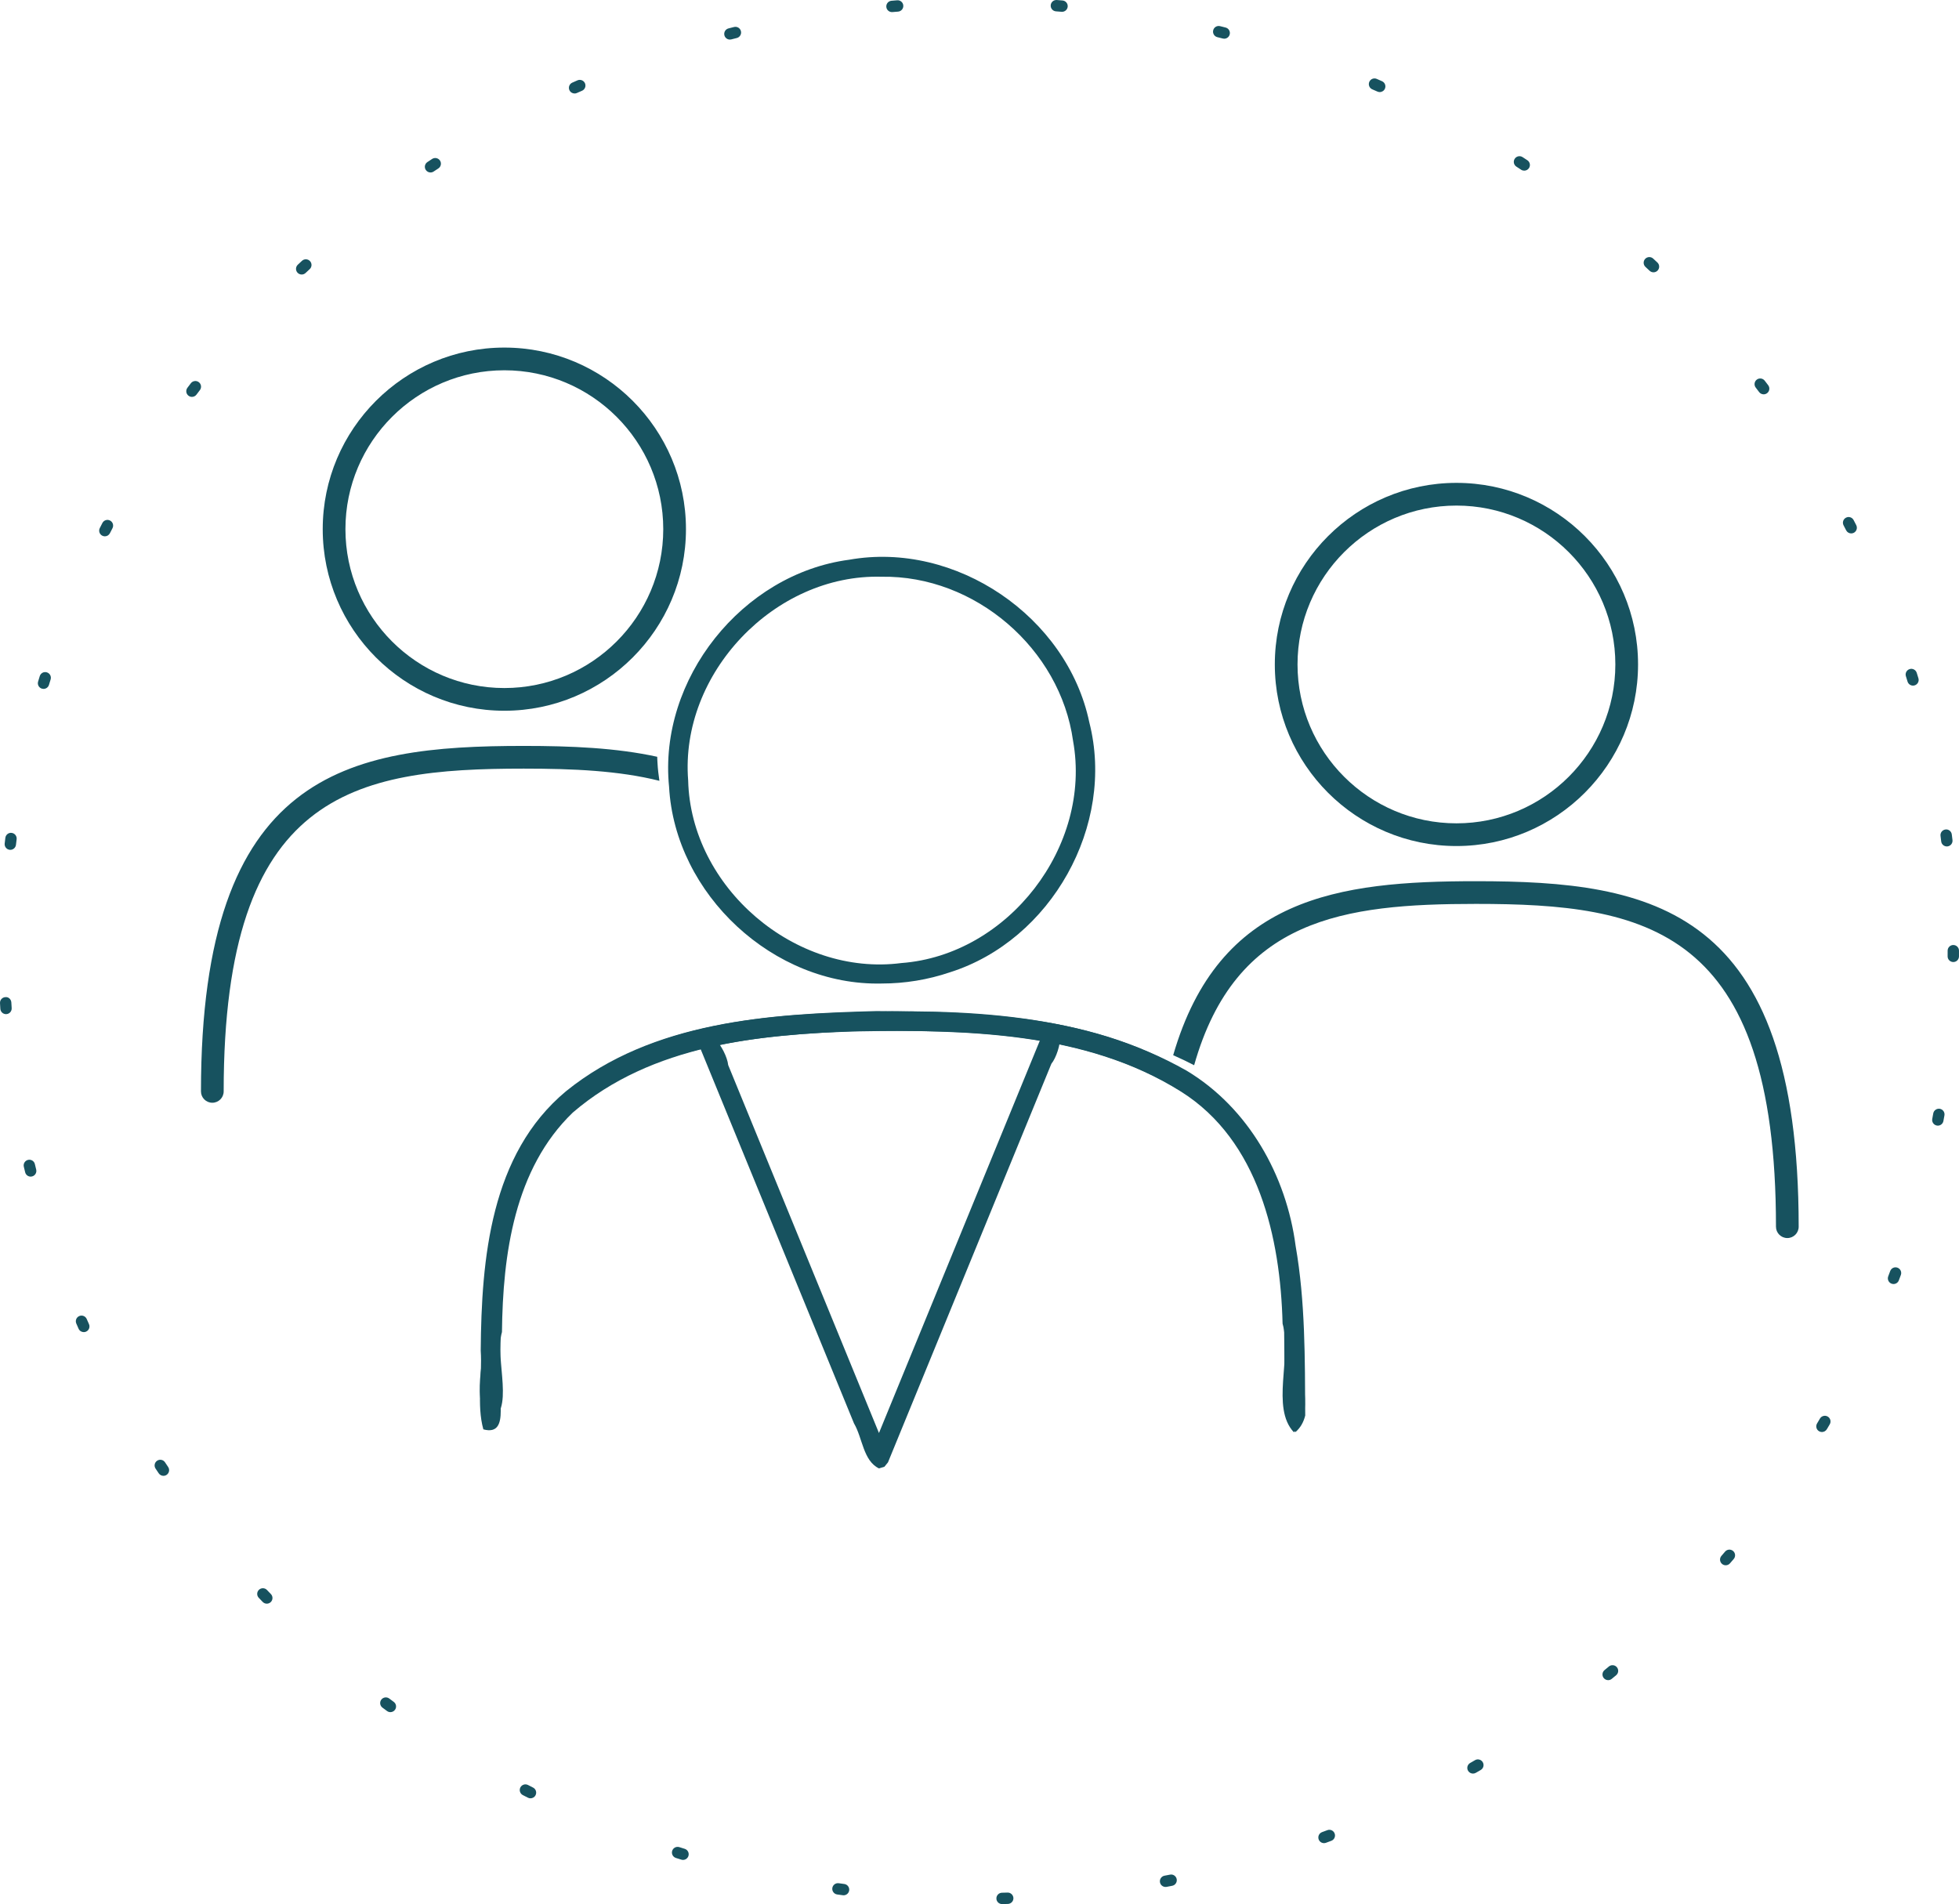 <?xml version="1.0" encoding="UTF-8" standalone="no"?>
<svg
   xmlns:dc="http://purl.org/dc/elements/1.1/"
   xmlns:cc="http://creativecommons.org/ns#"
   xmlns:rdf="http://www.w3.org/1999/02/22-rdf-syntax-ns#"
   xmlns:svg="http://www.w3.org/2000/svg"
   xmlns="http://www.w3.org/2000/svg"
   xml:space="preserve"
   enable-background="new 0 0 172.538 167.714"
   viewBox="0 0 172.538 167.714"
   height="167.714px"
   width="172.538px"
   y="0px"
   x="0px"
   id="Warstwa_1"
   version="1.0"><defs
     id="defs39"><pattern
       id="EMFhbasepattern"
       patternUnits="userSpaceOnUse"
       width="6"
       height="6"
       x="0"
       y="0" /></defs><g
     id="g33"><path
       id="path35"
       d="M88.257,167.714c-0.271,0-0.494-0.216-0.5-0.488c-0.006-0.276,0.212-0.505,0.488-0.512l0.496-0.013   c0.268-0.01,0.506,0.209,0.515,0.485c0.008,0.276-0.209,0.506-0.485,0.515l-0.501,0.013   C88.265,167.714,88.261,167.714,88.257,167.714L88.257,167.714z M74.297,166.94c-0.022,0-0.045-0.001-0.068-0.005l-0.498-0.068   c-0.273-0.039-0.463-0.292-0.425-0.565c0.039-0.273,0.292-0.462,0.565-0.425l0.492,0.068c0.273,0.037,0.465,0.289,0.428,0.563   C74.758,166.759,74.544,166.94,74.297,166.94L74.297,166.94z M102.655,166.205c-0.236,0-0.447-0.168-0.491-0.409   c-0.05-0.271,0.129-0.532,0.401-0.583l0.485-0.092c0.269-0.057,0.534,0.122,0.587,0.394c0.053,0.271-0.123,0.534-0.394,0.587   l-0.497,0.096C102.716,166.202,102.685,166.205,102.655,166.205L102.655,166.205z M60.157,163.823   c-0.048,0-0.098-0.007-0.146-0.022l-0.483-0.15c-0.263-0.085-0.408-0.366-0.324-0.629c0.083-0.262,0.363-0.406,0.628-0.324   l0.471,0.148c0.264,0.08,0.413,0.36,0.332,0.624C60.569,163.685,60.371,163.823,60.157,163.823L60.157,163.823z M116.611,162.346   c-0.204,0-0.395-0.125-0.469-0.327c-0.095-0.26,0.038-0.547,0.297-0.643l0.465-0.172c0.258-0.1,0.547,0.032,0.644,0.292   c0.098,0.258-0.033,0.547-0.292,0.644l-0.473,0.176C116.727,162.336,116.668,162.346,116.611,162.346L116.611,162.346z    M46.723,158.398c-0.076,0-0.152-0.017-0.224-0.054l-0.45-0.229c-0.246-0.126-0.343-0.427-0.218-0.673   c0.125-0.246,0.426-0.344,0.673-0.218l0.444,0.227c0.247,0.124,0.346,0.425,0.222,0.671   C47.083,158.298,46.906,158.398,46.723,158.398L46.723,158.398z M129.732,156.22c-0.173,0-0.341-0.09-0.434-0.25   c-0.138-0.239-0.056-0.545,0.184-0.684l0.43-0.248c0.239-0.141,0.545-0.057,0.683,0.183c0.139,0.238,0.057,0.545-0.182,0.683   l-0.432,0.25C129.902,156.198,129.816,156.22,129.732,156.22L129.732,156.22z M34.384,150.808c-0.104,0-0.208-0.032-0.297-0.099   l-0.403-0.299c-0.222-0.165-0.268-0.479-0.103-0.7c0.166-0.221,0.478-0.267,0.7-0.103l0.401,0.299   c0.222,0.164,0.268,0.478,0.104,0.699C34.688,150.737,34.537,150.808,34.384,150.808L34.384,150.808z M141.638,147.99   c-0.145,0-0.288-0.063-0.387-0.183c-0.175-0.214-0.145-0.528,0.069-0.704l0.382-0.316c0.213-0.176,0.528-0.147,0.704,0.065   c0.177,0.212,0.148,0.527-0.064,0.704l-0.387,0.32C141.861,147.953,141.749,147.99,141.638,147.99L141.638,147.99z M23.499,141.254   c-0.131,0-0.262-0.051-0.36-0.153l-0.349-0.364c-0.19-0.2-0.182-0.517,0.019-0.707c0.201-0.188,0.517-0.18,0.707,0.02l0.343,0.358   c0.192,0.198,0.186,0.516-0.013,0.707C23.749,141.207,23.624,141.254,23.499,141.254L23.499,141.254z M151.991,137.872   c-0.116,0-0.232-0.04-0.327-0.122c-0.208-0.181-0.232-0.496-0.051-0.705l0.323-0.376c0.178-0.21,0.494-0.236,0.705-0.057   c0.21,0.179,0.236,0.494,0.057,0.705l-0.328,0.382C152.27,137.813,152.131,137.872,151.991,137.872L151.991,137.872z    M14.396,129.993c-0.16,0-0.318-0.077-0.415-0.22l-0.281-0.419c-0.152-0.23-0.089-0.541,0.141-0.693   c0.23-0.154,0.54-0.089,0.693,0.141l0.275,0.411c0.155,0.229,0.095,0.539-0.134,0.694C14.59,129.965,14.493,129.993,14.396,129.993   L14.396,129.993z M160.466,126.135c-0.087,0-0.176-0.022-0.256-0.071c-0.237-0.142-0.314-0.448-0.172-0.686l0.253-0.428   c0.141-0.237,0.447-0.316,0.685-0.177c0.238,0.14,0.317,0.446,0.178,0.685l-0.257,0.434   C160.802,126.048,160.636,126.135,160.466,126.135L160.466,126.135z M7.38,117.335c-0.192,0-0.375-0.11-0.458-0.297l-0.202-0.459   c-0.11-0.254,0.005-0.548,0.259-0.658c0.252-0.111,0.548,0.006,0.658,0.258l0.199,0.453c0.113,0.252-0.001,0.548-0.253,0.66   C7.517,117.321,7.448,117.335,7.38,117.335L7.38,117.335z M166.772,113.099c-0.059,0-0.119-0.011-0.177-0.032   c-0.258-0.098-0.388-0.387-0.291-0.645l0.175-0.467c0.097-0.26,0.384-0.393,0.643-0.295c0.259,0.097,0.391,0.384,0.294,0.643   l-0.177,0.473C167.164,112.976,166.974,113.099,166.772,113.099L166.772,113.099z M2.701,103.638c-0.225,0-0.43-0.153-0.485-0.382   l-0.118-0.488c-0.064-0.27,0.102-0.539,0.371-0.603c0.27-0.064,0.539,0.102,0.602,0.37l0.117,0.484   c0.065,0.268-0.099,0.538-0.367,0.604C2.78,103.633,2.741,103.638,2.701,103.638L2.701,103.638z M170.674,99.148   c-0.03,0-0.061-0.003-0.091-0.009c-0.271-0.05-0.451-0.311-0.401-0.582l0.089-0.489c0.049-0.271,0.31-0.447,0.58-0.404   c0.272,0.049,0.453,0.309,0.404,0.58l-0.09,0.495C171.121,98.98,170.91,99.148,170.674,99.148L170.674,99.148z M0.529,89.327   c-0.262,0-0.482-0.204-0.499-0.469l-0.029-0.503c-0.016-0.275,0.196-0.512,0.471-0.526c0.281-0.036,0.512,0.195,0.527,0.472   l0.029,0.495c0.017,0.276-0.192,0.514-0.468,0.53C0.55,89.327,0.539,89.327,0.529,89.327L0.529,89.327z M172.036,84.738   c-0.001,0-0.002,0-0.003,0c-0.276-0.002-0.499-0.227-0.497-0.503l0.001-0.497c0-0.276,0.224-0.5,0.5-0.5s0.5,0.224,0.5,0.5   l-0.001,0.503C172.535,84.517,172.311,84.738,172.036,84.738L172.036,84.738z M0.909,74.855c-0.019,0-0.038-0.001-0.058-0.003   c-0.274-0.032-0.471-0.279-0.439-0.554l0.059-0.5c0.034-0.272,0.28-0.475,0.557-0.436c0.274,0.033,0.47,0.282,0.437,0.557   l-0.059,0.492C1.375,74.667,1.16,74.855,0.909,74.855L0.909,74.855z M171.466,74.555c-0.25,0-0.465-0.187-0.496-0.44l-0.06-0.494   c-0.034-0.273,0.161-0.523,0.435-0.558c0.272-0.042,0.524,0.161,0.558,0.435l0.061,0.498c0.033,0.273-0.163,0.522-0.437,0.556   C171.506,74.554,171.486,74.555,171.466,74.555L171.466,74.555z M3.835,60.679c-0.048,0-0.096-0.007-0.145-0.021   c-0.264-0.08-0.414-0.358-0.334-0.623l0.147-0.483c0.082-0.264,0.362-0.414,0.625-0.33c0.264,0.081,0.412,0.36,0.331,0.625   l-0.146,0.478C4.249,60.539,4.05,60.679,3.835,60.679L3.835,60.679z M168.486,60.39c-0.215,0-0.413-0.139-0.479-0.354l-0.146-0.474   c-0.083-0.264,0.064-0.544,0.328-0.627c0.263-0.085,0.544,0.064,0.626,0.328l0.149,0.481c0.08,0.265-0.069,0.544-0.333,0.624   C168.583,60.383,168.534,60.39,168.486,60.39L168.486,60.39z M9.235,47.24c-0.076,0-0.154-0.018-0.227-0.055   c-0.246-0.125-0.344-0.427-0.218-0.673l0.229-0.447c0.127-0.245,0.427-0.344,0.674-0.215c0.245,0.127,0.341,0.429,0.215,0.674   l-0.228,0.443C9.592,47.141,9.417,47.24,9.235,47.24L9.235,47.24z M163.044,46.984c-0.182,0-0.357-0.099-0.445-0.271l-0.228-0.441   c-0.127-0.245-0.032-0.547,0.213-0.674c0.245-0.13,0.546-0.033,0.674,0.213l0.23,0.445c0.126,0.246,0.029,0.547-0.216,0.674   C163.199,46.967,163.121,46.984,163.044,46.984L163.044,46.984z M16.905,34.958c-0.104,0-0.21-0.033-0.3-0.101   c-0.221-0.166-0.265-0.479-0.099-0.7l0.303-0.4c0.168-0.219,0.481-0.263,0.701-0.095c0.22,0.167,0.262,0.48,0.095,0.7l-0.3,0.396   C17.206,34.89,17.057,34.958,16.905,34.958L16.905,34.958z M155.335,34.733c-0.151,0-0.301-0.068-0.399-0.198l-0.301-0.395   c-0.168-0.219-0.128-0.532,0.091-0.701c0.218-0.167,0.532-0.127,0.701,0.092l0.306,0.4c0.167,0.22,0.124,0.533-0.097,0.7   C155.546,34.7,155.44,34.733,155.335,34.733L155.335,34.733z M26.571,24.18c-0.133,0-0.265-0.053-0.364-0.157   c-0.189-0.2-0.18-0.517,0.021-0.706l0.368-0.344c0.203-0.189,0.519-0.177,0.707,0.026c0.188,0.202,0.176,0.519-0.026,0.706   l-0.362,0.338C26.818,24.135,26.694,24.18,26.571,24.18L26.571,24.18z M145.631,23.985c-0.123,0-0.245-0.045-0.342-0.135   l-0.364-0.339c-0.203-0.188-0.215-0.504-0.028-0.707c0.187-0.203,0.503-0.215,0.707-0.027l0.369,0.343   c0.202,0.188,0.212,0.505,0.023,0.707C145.898,23.933,145.765,23.985,145.631,23.985L145.631,23.985z M37.919,15.192   c-0.162,0-0.321-0.078-0.417-0.224c-0.153-0.229-0.09-0.54,0.14-0.692l0.419-0.277c0.231-0.149,0.541-0.085,0.692,0.146   c0.151,0.231,0.085,0.541-0.146,0.692l-0.413,0.271C38.11,15.165,38.014,15.192,37.919,15.192L37.919,15.192z M134.246,15.031   c-0.094,0-0.189-0.026-0.274-0.082l-0.417-0.272c-0.231-0.15-0.298-0.46-0.147-0.691c0.149-0.232,0.46-0.297,0.691-0.148   l0.422,0.276c0.231,0.151,0.295,0.462,0.144,0.692C134.568,14.952,134.409,15.031,134.246,15.031L134.246,15.031z M50.607,8.235   c-0.192,0-0.375-0.111-0.458-0.298c-0.111-0.252,0.003-0.548,0.255-0.659l0.46-0.203c0.251-0.106,0.548,0.006,0.658,0.26   c0.11,0.253-0.006,0.548-0.259,0.658l-0.455,0.199C50.744,8.222,50.675,8.235,50.607,8.235L50.607,8.235z M121.519,8.11   c-0.067,0-0.136-0.014-0.201-0.043l-0.457-0.199c-0.253-0.109-0.37-0.403-0.261-0.657c0.109-0.253,0.403-0.373,0.657-0.261   l0.463,0.203c0.253,0.111,0.367,0.406,0.256,0.659C121.895,7.999,121.711,8.11,121.519,8.11L121.519,8.11z M64.285,3.486   c-0.223,0-0.427-0.15-0.484-0.377c-0.068-0.268,0.094-0.54,0.362-0.607l0.485-0.123c0.268-0.07,0.54,0.093,0.608,0.361   c0.068,0.268-0.094,0.54-0.362,0.607l-0.485,0.123C64.367,3.481,64.326,3.486,64.285,3.486L64.285,3.486z M107.822,3.409   c-0.041,0-0.083-0.005-0.124-0.016l-0.481-0.12c-0.268-0.066-0.432-0.337-0.365-0.605c0.066-0.269,0.335-0.432,0.605-0.365   l0.488,0.122c0.268,0.068,0.429,0.34,0.361,0.607C108.249,3.259,108.045,3.409,107.822,3.409L107.822,3.409z M78.56,1.065   c-0.256,0-0.475-0.196-0.498-0.456c-0.024-0.275,0.179-0.518,0.454-0.542l0.504-0.042c0.278-0.022,0.516,0.186,0.537,0.461   s-0.185,0.516-0.46,0.537l-0.492,0.04C78.589,1.064,78.575,1.065,78.56,1.065L78.56,1.065z M93.539,1.04   c-0.014,0-0.027-0.001-0.042-0.002l-0.496-0.039c-0.275-0.021-0.481-0.262-0.46-0.537s0.258-0.479,0.537-0.461l0.501,0.041   c0.275,0.022,0.48,0.264,0.458,0.539C94.015,0.843,93.797,1.04,93.539,1.04L93.539,1.04z"
       fill="#17525F" /></g><path
     id="path7180"
     d="m 77.415,129.339 c -1.398,-0.677 -1.44,-2.675 -2.198,-3.961 -4.526,-11.046 -9.052,-22.092 -13.578,-33.137 0.366,-2.692 2.358,0.207 2.495,1.569 4.427,10.804 8.854,21.608 13.28,32.412 4.836,-11.796 9.671,-23.592 14.507,-35.388 2.147,-1.663 1.537,1.802 0.677,2.868 -4.797,11.702 -9.593,23.403 -14.39,35.105 l -0.315,0.387 -0.477,0.145 0,0 z"
     style="fill:#17525f" /><path
     id="path7184"
     d="m 113.952,126.151 c -2.032,-2.173 -0.161,-6.624 -0.989,-9.561 -0.191,-7.556 -2.098,-16.127 -8.947,-20.441 -8.484,-5.329 -18.987,-5.417 -28.679,-5.339 -8.601,0.383 -18.051,1.191 -24.863,7.049 -6.34,5.888 -6.359,15.148 -6.438,23.181 -0.413,1.414 1.079,5.552 -1.465,4.86 -0.605,-2.181 -0.078,-4.653 -0.232,-6.94 0.066,-8.079 0.85,-17.296 7.511,-22.841 7.628,-6.173 17.935,-6.82 27.341,-7.062 9.79,0.051 20.488,0.454 28.77,6.332 7.287,5.24 8.686,14.854 8.79,23.199 -0.438,2.264 1.114,6.148 -0.799,7.562 z"
     style="fill:#17525f" /><path
     id="path7188"
     d="M 77.648,86.63 C 68.145,86.848 59.446,78.786 58.928,69.299 57.976,59.829 65.367,50.544 74.793,49.302 c 9.38,-1.668 19.196,5.008 21.147,14.32 2.319,9.079 -3.358,19.198 -12.277,22.02 -1.933,0.656 -3.974,0.989 -6.015,0.988 z m 0,-35.83 c -9.432,-0.263 -17.783,8.527 -17.039,17.932 0.224,9.435 9.43,17.31 18.78,16.094 C 88.799,84.122 96.191,74.534 94.51,65.262 93.384,57.129 85.866,50.663 77.648,50.8 Z"
     style="fill:#17525f" /><path
     style="fill:#17525f"
     d="m 114.077,126.151 c -1.285,-3.541 -0.835,-6.634 -1.024,-10.562 -0.257,-6.917 -2.207,-14.544 -8.059,-18.847 -8.533,-5.827 -19.307,-6.081 -29.268,-5.899 -8.774,0.221 -18.341,1.195 -25.272,7.148 -5.159,4.958 -6.169,12.526 -6.244,19.338 -0.683,2.322 1.259,7.188 -1.241,7.839 -1.597,-2.618 0.049,-5.838 -0.453,-8.721 0.154,-7.044 1.434,-14.854 6.93,-19.807 6.858,-6.079 16.442,-7.203 25.241,-7.463 10.099,-0.349 20.824,0.018 29.83,5.133 5.435,3.271 8.783,9.227 9.594,15.431 0.861,4.929 0.816,9.951 0.846,14.937 -0.135,0.563 -0.423,1.106 -0.879,1.474 z"
     id="path7296" /><path
     id="path7027"
     d="m 46.132,65.701 c -15.556,0 -28.432,2.289 -28.432,30.43 0,0.553 0.448,1 1,1 0.552,0 1,-0.447 1,-1 0,-26.337 11.456,-28.43 26.432,-28.43 4.344,0 8.388,0.181 11.945,1.074 -0.078,-0.518 -0.139,-1.042 -0.168,-1.57 -0.018,-0.183 -0.013,-0.364 -0.025,-0.547 -3.594,-0.787 -7.574,-0.957 -11.752,-0.957 z"
     style="fill:#17525f" /><g
     transform="translate(-39.004,-32.184)"
     id="g7029"><path
       style="fill:#17525f"
       d="m 83.426,94.787 c -8.821,0 -15.998,-7.176 -15.998,-15.995 0,-8.818 7.177,-15.993 15.998,-15.993 8.819,0 15.994,7.175 15.994,15.993 0,8.819 -7.175,15.995 -15.994,15.995 l 0,0 z m 0,-29.988 c -7.719,0 -13.998,6.277 -13.998,13.993 0,7.717 6.279,13.995 13.998,13.995 7.716,0 13.994,-6.278 13.994,-13.995 0,-7.716 -6.278,-13.993 -13.994,-13.993 l 0,0 z"
       id="path7031" /></g><path
     id="path7027-0"
     d="m 129.988,77.617 c -12.123,-10e-7 -22.618,1.394 -26.66,15.326 0.622,0.274 1.237,0.569 1.846,0.883 3.659,-12.937 13.172,-14.209 24.814,-14.209 14.975,-10e-7 26.43,2.095 26.43,28.432 0,0.553 0.448,1 1,1 0.553,0 1,-0.447 1,-1 0,-28.141 -12.876,-30.432 -28.43,-30.432 z"
     style="fill:#17525f" /><g
     transform="translate(44.851,-20.267)"
     id="g7029-7"><path
       style="fill:#17525f"
       d="m 83.426,94.787 c -8.821,0 -15.998,-7.176 -15.998,-15.995 0,-8.818 7.177,-15.993 15.998,-15.993 8.819,0 15.994,7.175 15.994,15.993 0,8.819 -7.175,15.995 -15.994,15.995 l 0,0 z m 0,-29.988 c -7.719,0 -13.998,6.277 -13.998,13.993 0,7.717 6.279,13.995 13.998,13.995 7.716,0 13.994,-6.278 13.994,-13.995 0,-7.716 -6.278,-13.993 -13.994,-13.993 l 0,0 z"
       id="path7031-0" /></g></svg>